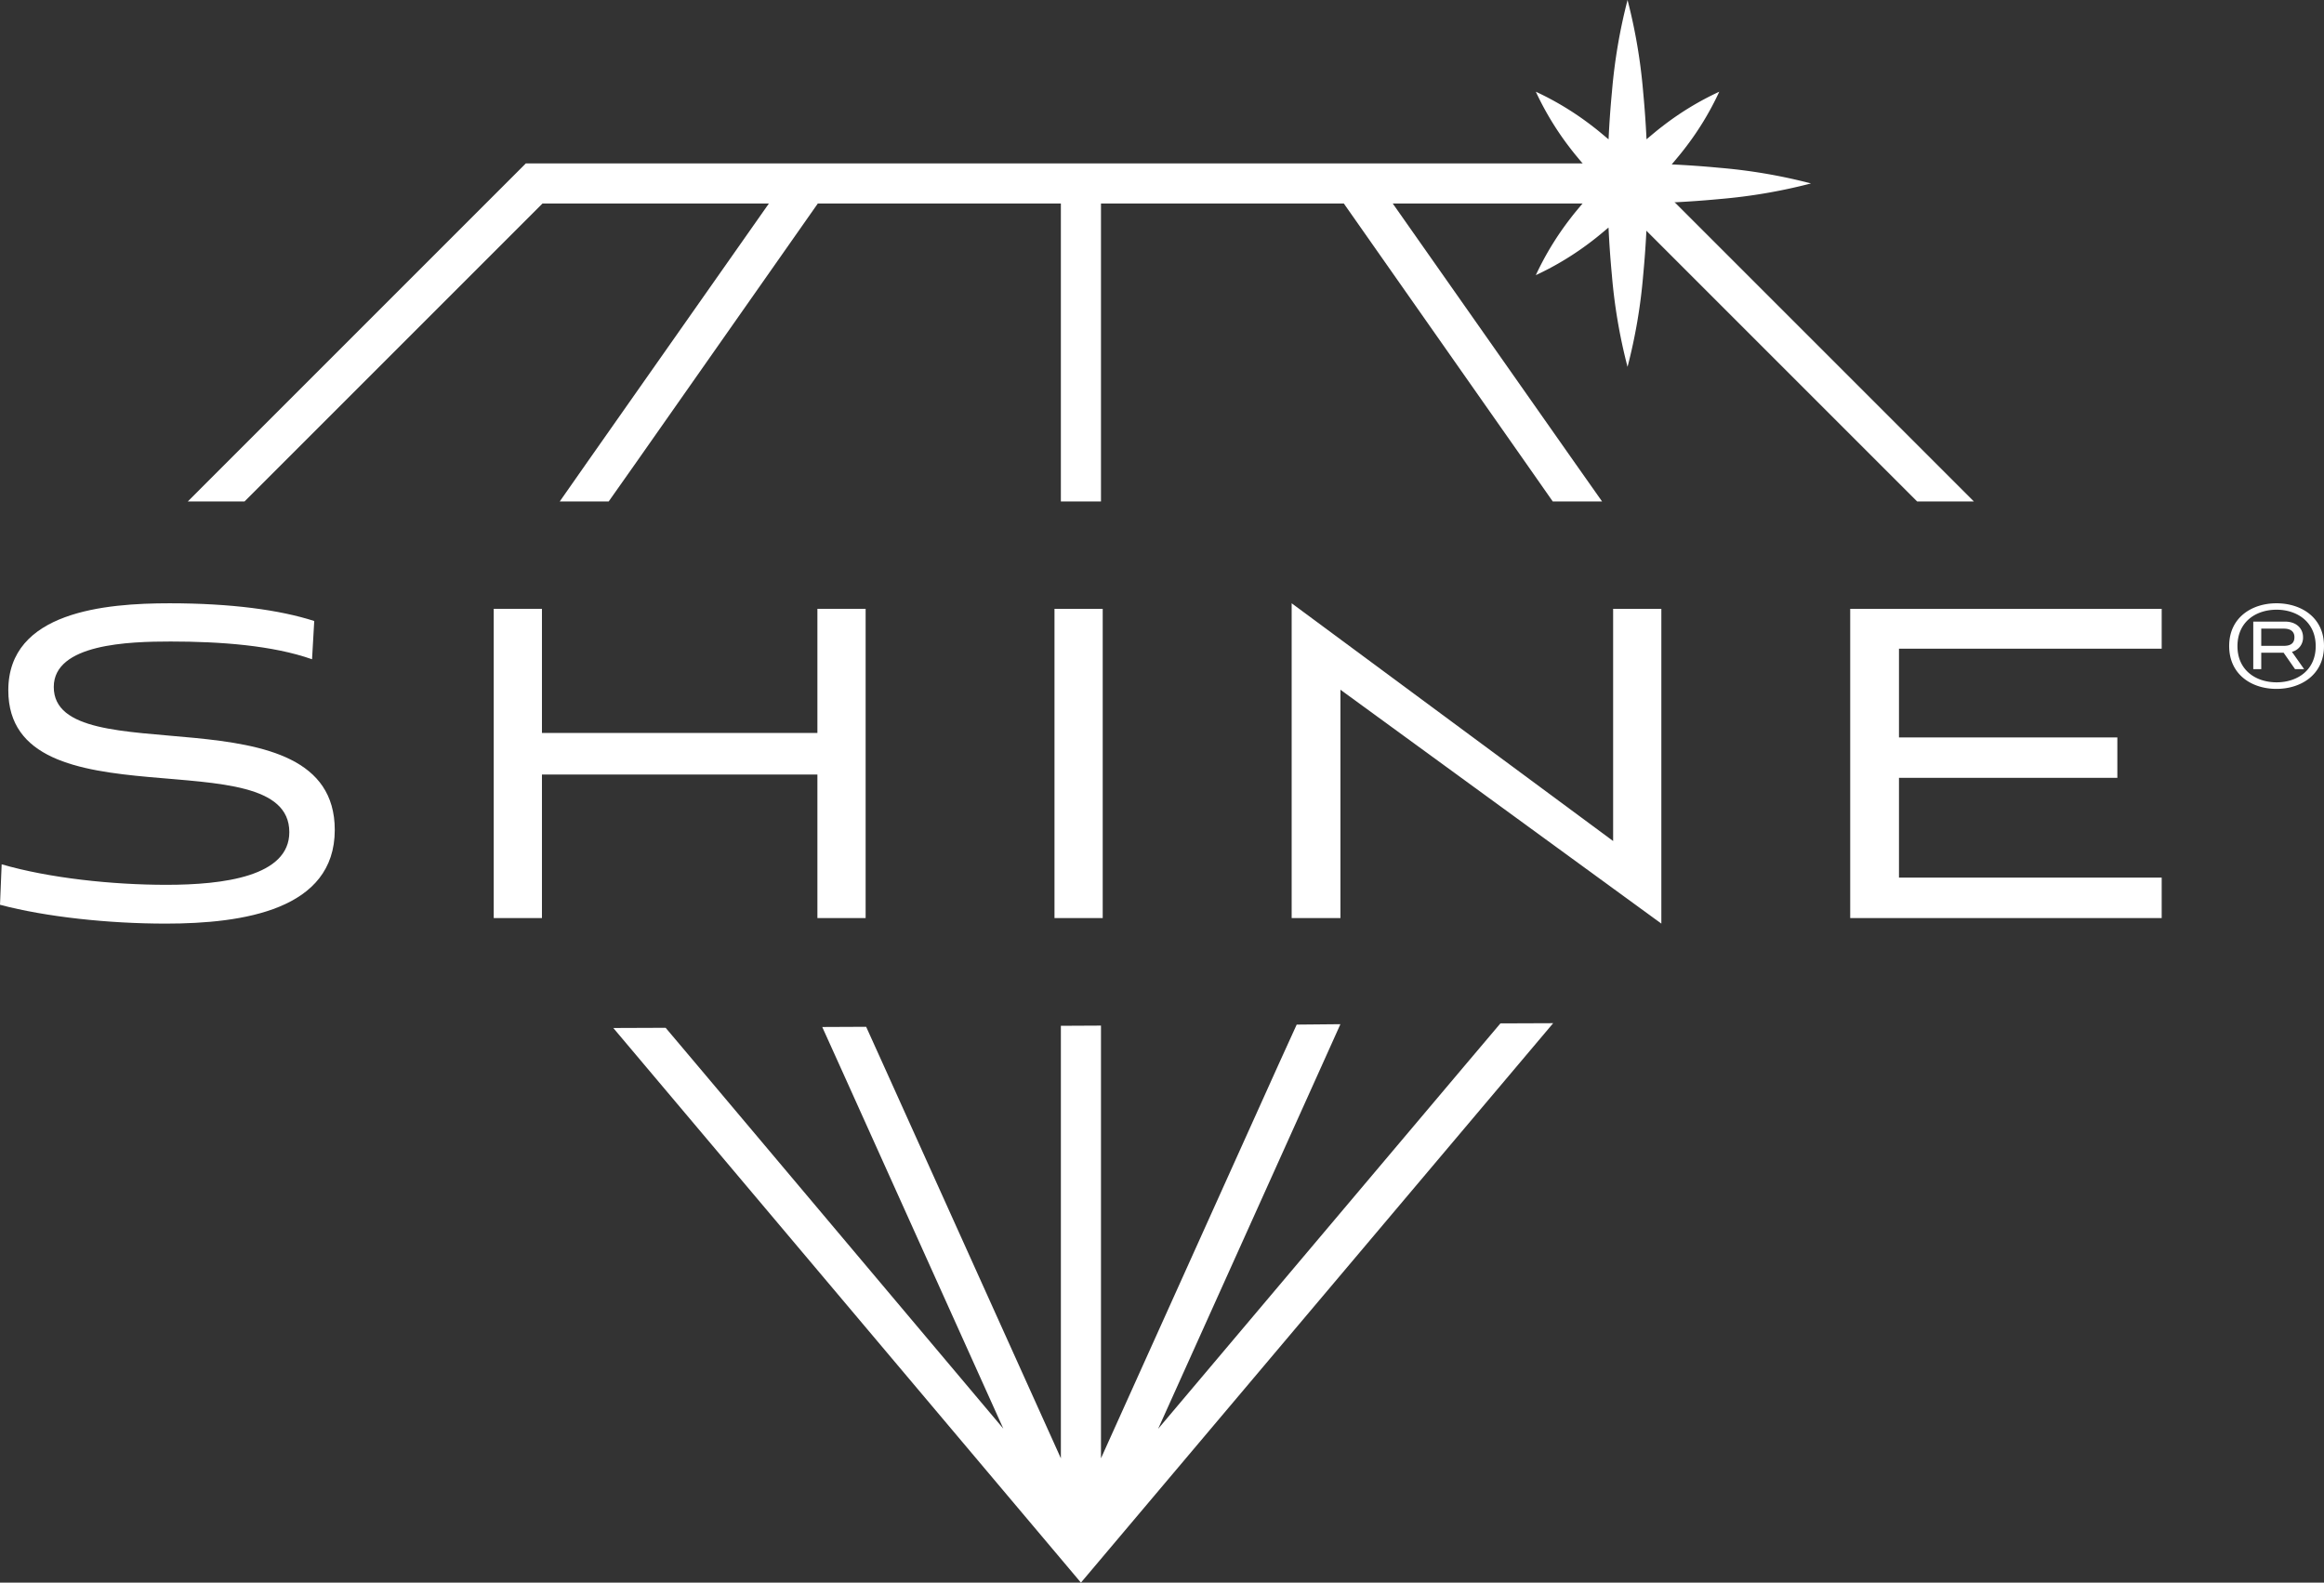 <svg xmlns="http://www.w3.org/2000/svg" width="841.89" height="573.358" viewBox="0 0 841.89 573.358"><rect x="0" y="0" width="841.89" height="573.358" fill="#333333" stroke="none"/><g><g><path d="M113.042,238.839c-14.256-5.022-33.129-6.428-51.2-6.428-15.057,0-42.363.8-42.363,16.466,0,31.926,101.794,0,101.794,51.8,0,28.911-33.129,33.933-61.236,33.933-20.681,0-43.37-2.406-60.036-6.827l.6-14.655c17.267,5.016,40.159,7.429,59.633,7.429,20.682,0,44.574-3.015,44.574-19.076,0-34.535-101.8-1.609-101.8-51.4,0-28.512,35.137-31.52,58.428-31.52,22.29,0,39.956,2.406,52.4,6.422Z" fill="#fff"></path><path d="M296.114,332.6v-52H196.325v52H178.858V220.568h17.467V265.54h99.789V220.568h17.467V332.6Z" fill="#fff"></path><path d="M382,332.6V220.568h17.467V332.6Z" fill="#fff"></path><path d="M485.585,249.878V332.6h-17.67V218.56l116.456,86.132V220.568h17.467V334.61Z" fill="#fff"></path><path d="M670.253,332.6V220.568H783.092V235.02h-95.17v32.129h79.109V281.8H687.922v36.144h95.17V332.6Z" fill="#fff"></path></g><path d="M824.658,249.57c-9.014,0-17.121-5.216-17.121-15.534,0-10.373,8.277-15.476,17.121-15.476,9.012,0,17.232,5.159,17.232,15.476S833.67,249.57,824.658,249.57Zm.055-28.685c-7.538,0-14.172,4.422-14.172,13.208s6.746,13.1,14.172,13.1,14.173-4.308,14.173-13.095S832.139,220.885,824.713,220.885Zm6.69,21.541-4.138-5.951h-8.107v5.951h-2.89V225.194h11.451c4.478,0,6.575,2.777,6.575,5.611a5.245,5.245,0,0,1-4.025,5.329l4.422,6.292Zm-12.245-14.682v6.237h8.164c3.231,0,3.854-1.588,3.854-3.176,0-1.3-.623-3.061-3.854-3.061Z" fill="#fff"></path><g><g><path d="M592.577,59.193H190.5L68.025,181.669H88.583L196.529,73.722h82.014l-65.6,93.418-10.17,14.529H220.5l10.242-14.529,65.524-93.418h88.043V181.669H398.84V73.722h87.97l65.524,93.418L562.5,181.669h17.871L570.131,167.14l-65.6-93.418h82.086l9.807,9.806V83.6L694.5,181.669h20.558Z" fill="#fff"></path><path d="M543.544,370.758l-12.35,14.6L419.543,517.641l59.494-132.064,6.538-14.529-15.836.146-6.611,14.528-64.288,142.6V371.557l-14.529.072v156.69l-64-141.871-6.538-14.455-15.909.072,6.538,14.456,59.059,131.047L253.336,386.812l-12.2-14.456-18.959.072,169.4,200.93L562.649,370.685Z" fill="#fff"></path></g><path d="M656.047,66.454a196.487,196.487,0,0,0-33.227-5.669q-8.612-.819-17.223-1.22c1.564-1.88,3.16-3.729,4.648-5.686A106.283,106.283,0,0,0,622.82,33.227,106.242,106.242,0,0,0,602.167,45.8c-1.962,1.492-3.816,3.093-5.7,4.662q-.408-8.619-1.225-17.237A198.629,198.629,0,0,0,589.593,0a198.424,198.424,0,0,0-5.647,33.227q-.828,8.63-1.226,17.259c-1.89-1.572-3.749-3.175-5.716-4.671a107.666,107.666,0,0,0-20.639-12.588,107.751,107.751,0,0,0,12.589,20.639c1.5,1.966,3.1,3.825,4.671,5.715q-8.63.408-17.26,1.226a198.544,198.544,0,0,0-33.227,5.647A198.544,198.544,0,0,0,556.365,72.1q8.631.828,17.26,1.226c-1.572,1.889-3.175,3.749-4.671,5.715a107.72,107.72,0,0,0-12.589,20.639A107.619,107.619,0,0,0,577,87.092c1.961-1.491,3.815-3.089,5.7-4.656q.407,8.622,1.221,17.245a196.37,196.37,0,0,0,5.669,33.227,196.367,196.367,0,0,0,5.668-33.227q.819-8.611,1.221-17.223c1.88,1.564,3.728,3.16,5.685,4.648A106.242,106.242,0,0,0,622.82,99.681a106.283,106.283,0,0,0-12.575-20.652c-1.488-1.957-3.084-3.806-4.648-5.686q8.611-.407,17.223-1.22A196.487,196.487,0,0,0,656.047,66.454Z" fill="#fff"></path></g></g></svg>